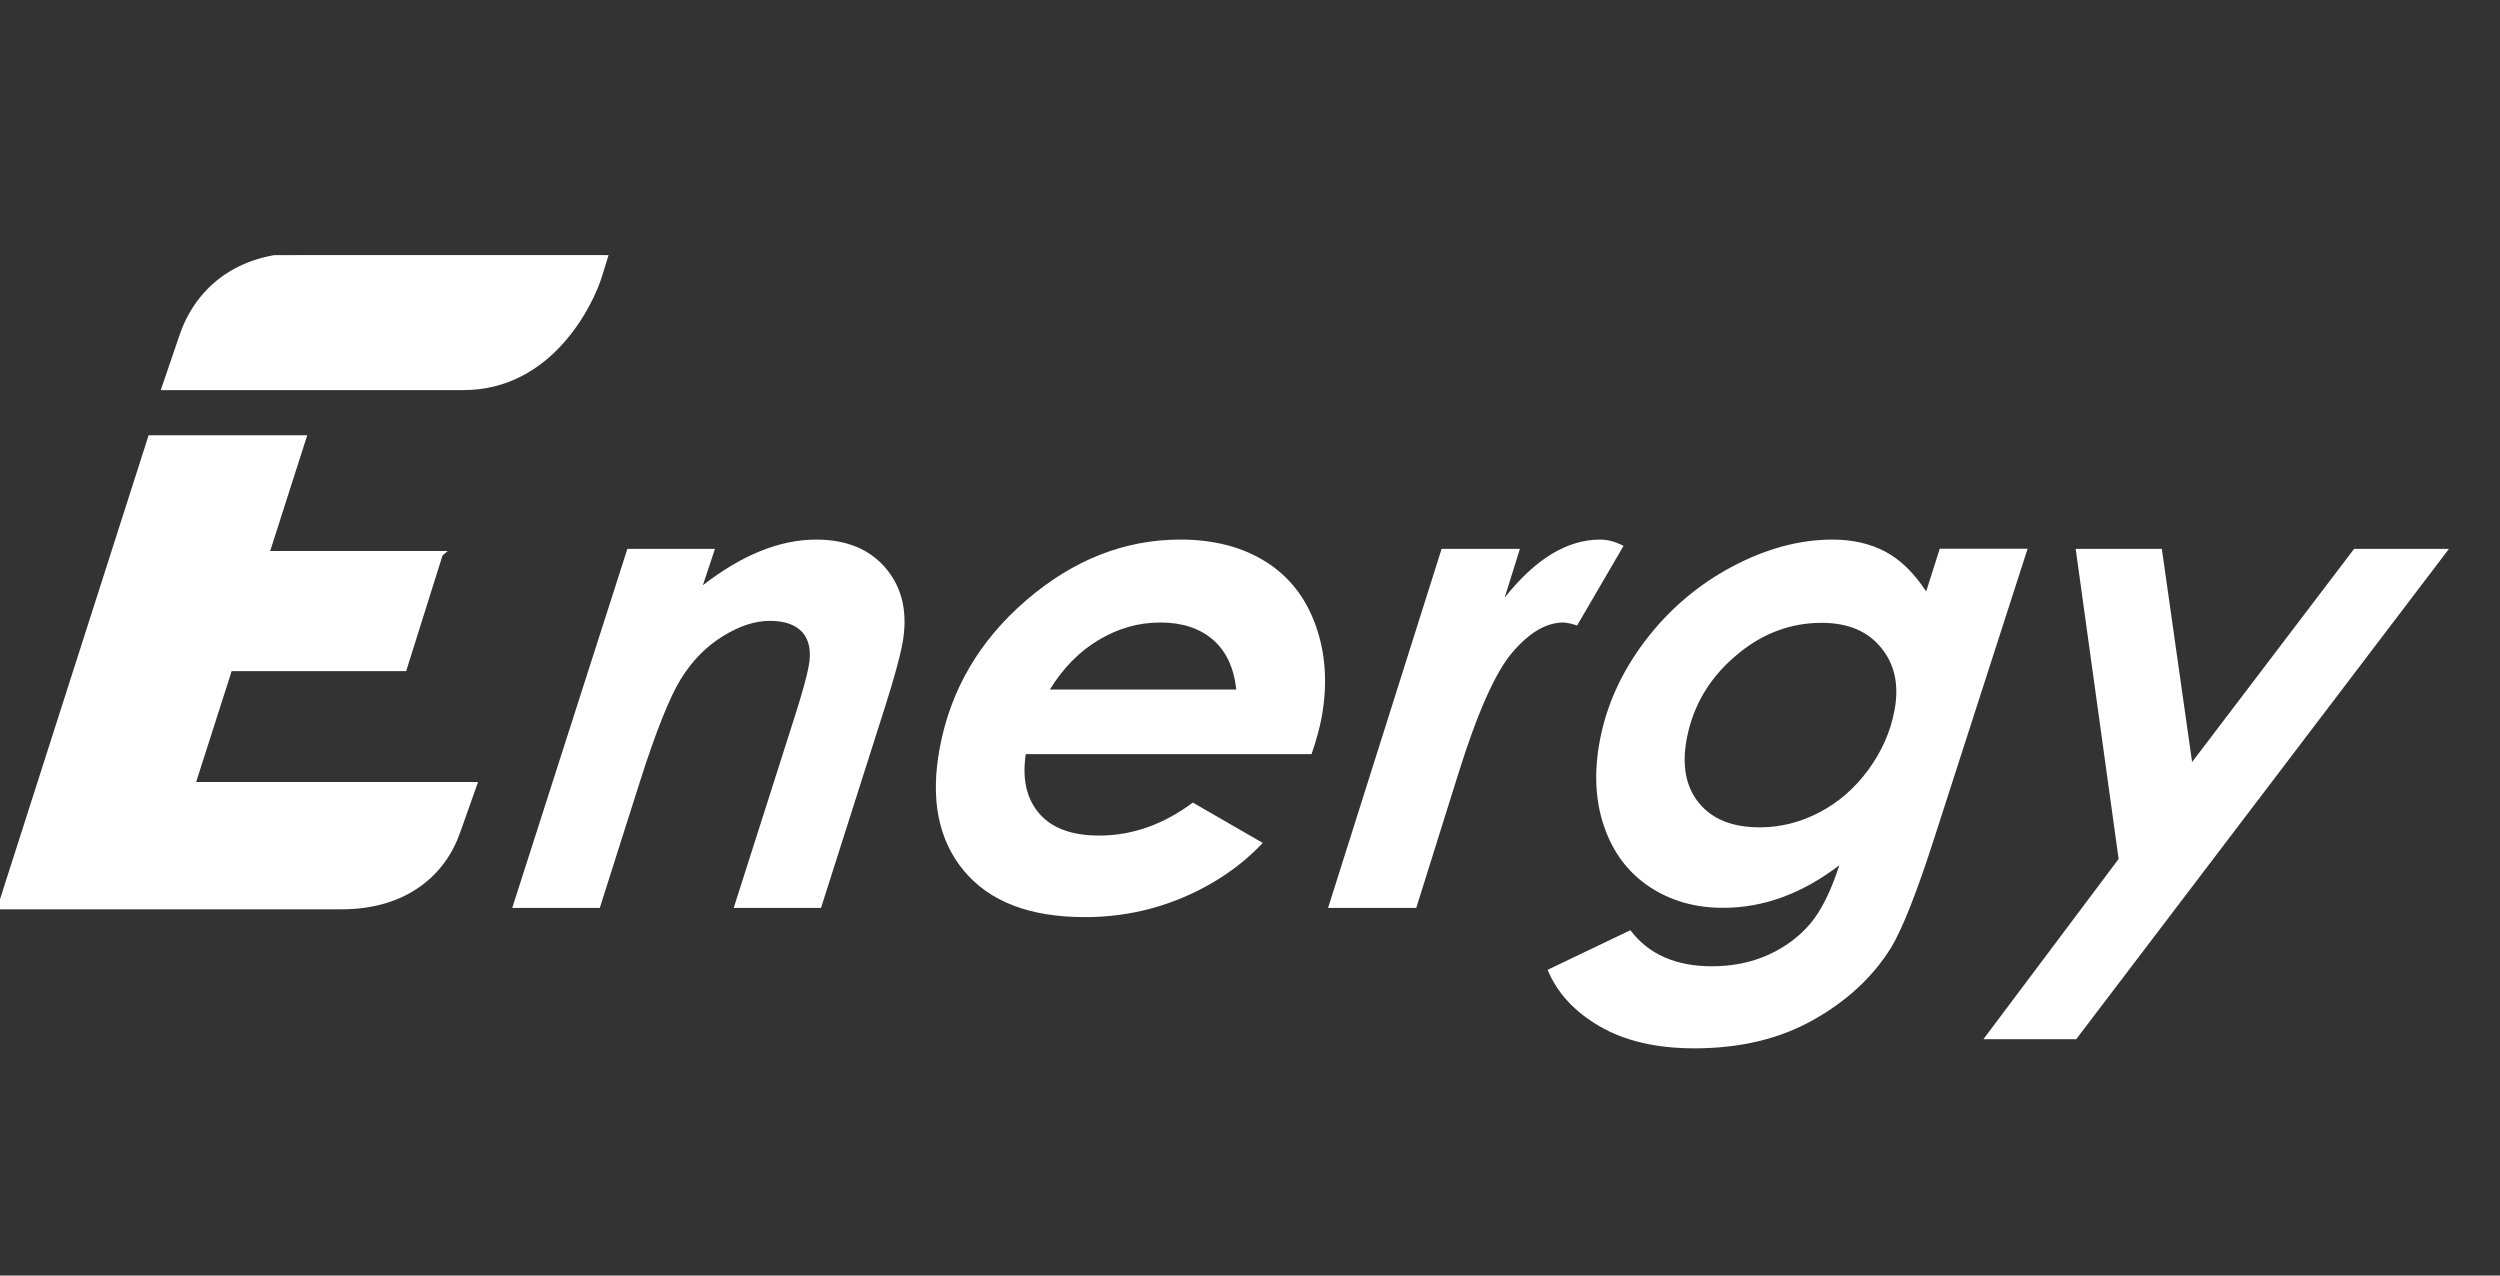 <svg width="98" height="50" viewBox="0 0 98 50" fill="none" xmlns="http://www.w3.org/2000/svg">
<rect x="0" y="0" width="98" height="50" fill="#333333" stroke="none"/>
<g clip-path="url(#clip0_48_301)">
<path d="M24.59 21.515H28.026L27.553 22.941C29.092 21.748 30.569 21.152 31.992 21.152C33.203 21.152 34.122 21.541 34.754 22.313C35.386 23.082 35.592 24.057 35.375 25.228C35.272 25.779 35.044 26.605 34.696 27.701L32.184 35.591H28.761L31.216 27.896C31.464 27.102 31.629 26.505 31.702 26.112C31.808 25.542 31.726 25.105 31.463 24.797C31.198 24.492 30.769 24.338 30.174 24.338C29.58 24.338 28.983 24.542 28.336 24.939C27.685 25.34 27.137 25.896 26.695 26.608C26.254 27.319 25.718 28.657 25.094 30.612L23.511 35.592H20.079L24.592 21.518L24.59 21.515ZM46.759 31.461L49.501 33.042C48.656 33.937 47.62 34.649 46.4 35.17C45.179 35.691 43.888 35.951 42.519 35.951C40.378 35.951 38.798 35.348 37.79 34.141C36.781 32.932 36.464 31.328 36.836 29.328C37.261 27.041 38.394 25.109 40.232 23.527C42.069 21.948 44.084 21.151 46.268 21.151C47.58 21.151 48.704 21.443 49.621 22.021C50.54 22.599 51.195 23.438 51.583 24.542C51.973 25.645 52.044 26.846 51.805 28.136C51.729 28.542 51.6 29.019 51.412 29.562H40.21C40.064 30.534 40.24 31.312 40.738 31.889C41.237 32.468 42.021 32.754 43.088 32.754C44.377 32.754 45.604 32.325 46.759 31.46V31.461ZM48.464 27.029C48.366 26.163 48.056 25.51 47.539 25.069C47.017 24.624 46.333 24.402 45.482 24.402C44.631 24.402 43.831 24.631 43.069 25.086C42.305 25.544 41.669 26.19 41.156 27.029H48.464ZM56.51 21.515H59.581L58.981 23.43C60.184 21.912 61.431 21.152 62.723 21.152C63.032 21.152 63.338 21.236 63.642 21.4L61.824 24.518C61.583 24.443 61.401 24.403 61.278 24.403C60.617 24.403 59.954 24.793 59.284 25.574C58.619 26.355 57.917 27.931 57.175 30.302L55.517 35.591H52.06L56.511 21.516L56.51 21.515ZM76.037 21.515L75.506 23.184C75.021 22.451 74.489 21.929 73.898 21.621C73.311 21.311 72.624 21.152 71.831 21.152C70.522 21.152 69.204 21.515 67.868 22.229C66.537 22.944 65.406 23.911 64.483 25.129C63.559 26.352 62.97 27.654 62.71 29.046C62.48 30.278 62.536 31.399 62.883 32.405C63.231 33.416 63.818 34.198 64.648 34.754C65.478 35.31 66.444 35.587 67.545 35.587C69.126 35.587 70.644 35.032 72.102 33.918C71.773 34.93 71.399 35.689 70.968 36.201C70.533 36.714 69.99 37.123 69.331 37.423C68.671 37.724 67.928 37.878 67.106 37.878C65.688 37.878 64.621 37.406 63.911 36.464L60.666 38.017C61.04 38.923 61.721 39.66 62.712 40.235C63.702 40.808 64.935 41.095 66.415 41.095C68.199 41.095 69.748 40.728 71.061 39.992C72.379 39.255 73.389 38.322 74.096 37.201C74.552 36.477 75.135 35.003 75.848 32.778L79.482 21.511H76.037V21.515ZM71.405 24.415C72.432 24.415 73.208 24.737 73.739 25.39C74.275 26.039 74.449 26.856 74.265 27.84C74.11 28.679 73.766 29.456 73.235 30.18C72.704 30.904 72.063 31.46 71.313 31.849C70.562 32.238 69.785 32.432 68.985 32.432C67.919 32.432 67.128 32.119 66.607 31.487C66.088 30.859 65.924 30.021 66.117 28.979C66.356 27.694 66.985 26.613 68.007 25.734C69.026 24.851 70.161 24.415 71.407 24.415H71.405ZM81.366 21.515H84.744L85.93 29.872L92.282 21.515H96L81.388 40.736H77.75L83.05 33.672L81.366 21.513V21.515Z" fill="white"/>
<path d="M17.253 21.71H10.44L11.893 17.172H5.906L0.024 35.535H6.011H13.384C15.933 35.535 17.385 34.185 17.935 32.595L18.584 30.764H7.538L9.001 26.198H15.841L17.252 21.711L17.253 21.71Z" fill="white" stroke="white" stroke-width="0.22" stroke-miterlimit="22.93"/>
<path d="M7.132 13.2C7.704 11.479 9.215 10.018 11.869 10.018H23.736L23.476 10.853C23.164 11.844 21.603 15.182 18.168 15.182H6.456L7.132 13.2Z" fill="white" stroke="white" stroke-width="0.22" stroke-miterlimit="22.93"/>
</g>
<defs>
<clipPath id="clip0_48_301">
<rect width="96" height="31.099" fill="white" transform="translate(0 10)"/>
</clipPath>
</defs>
</svg>
